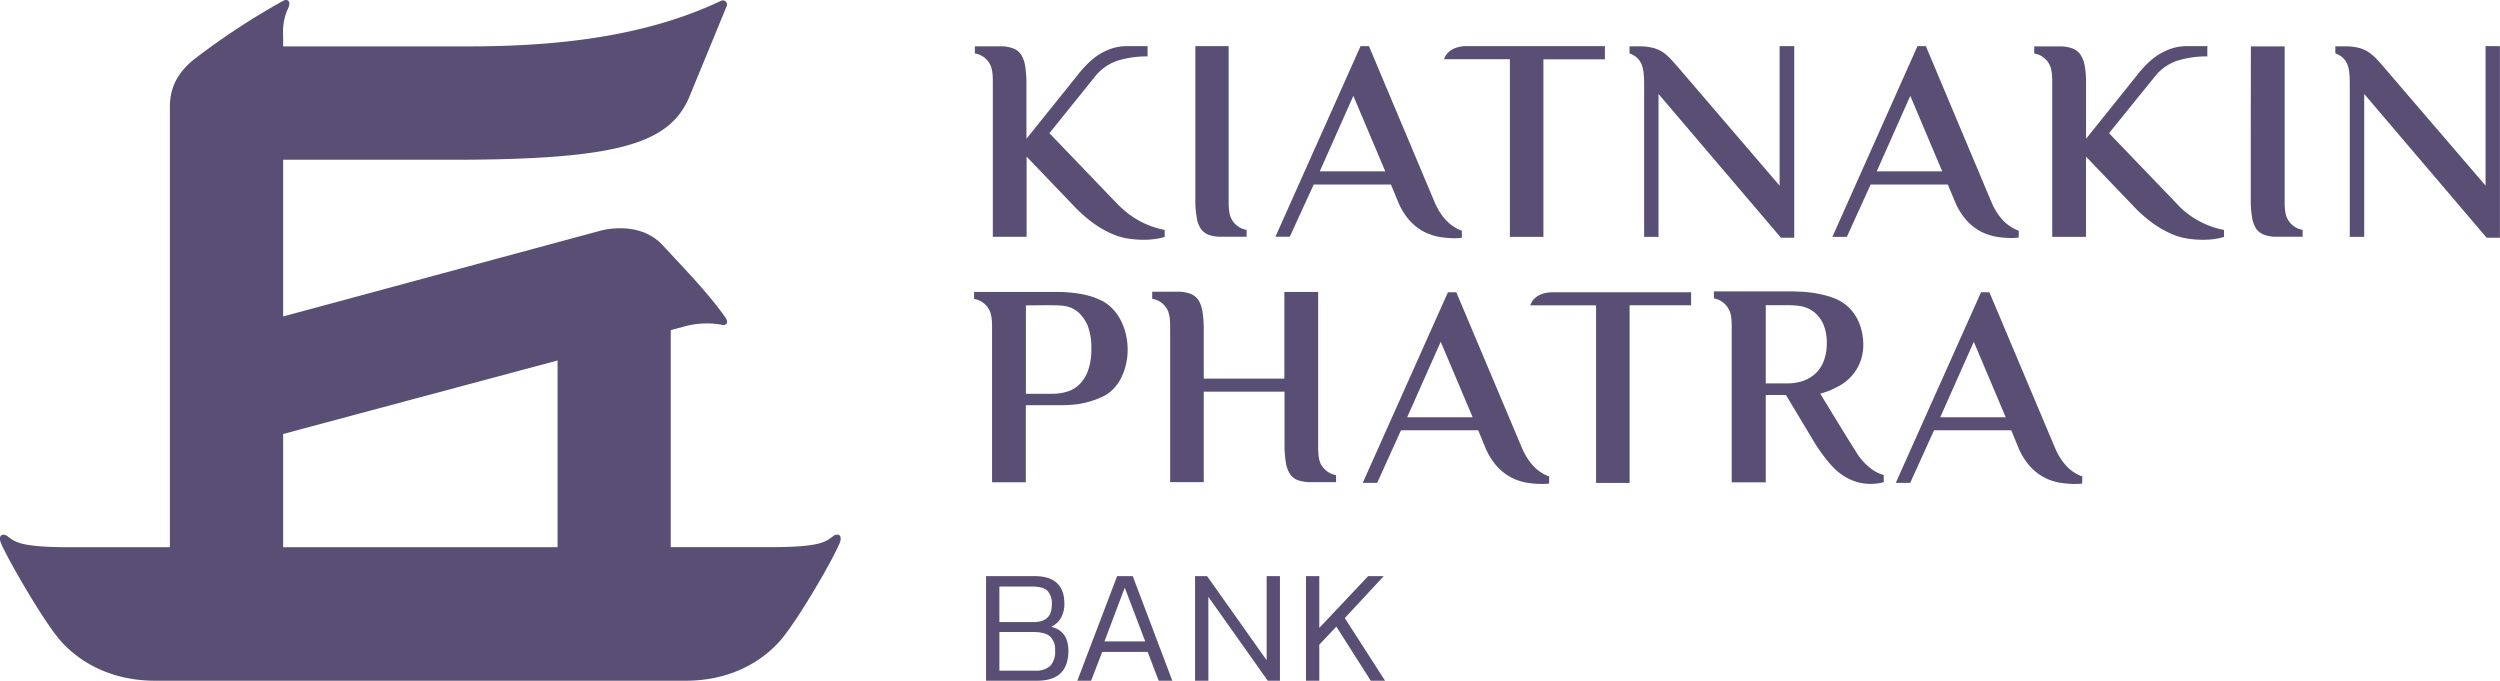 <svg xmlns="http://www.w3.org/2000/svg" viewBox="0 0 596.06 162.3"><defs><style>.cls-1{fill:#594f74;}</style></defs><g id="Layer_2"><g id="Layer_1-2"><path class="cls-1" d="M200.4,128.08c-.16-.76-1.06-.73-1.6-.36-1.81,1.25-2.45,2.73-14.88,2.73l-24,0V78.7l3.22-.86a20.39,20.39,0,0,1,8.67-.46c1.63.45,2-.64,1-1.88-3.7-5.27-9.11-10.9-14.85-17.07-5.1-5.49-13-3.88-14.63-3.47L67.51,75.45V38.09H108c39.82,0,51.32-4,56.17-14.54l9.12-22.16A1,1,0,0,0,172,.15c-19,9.07-41.15,10.91-60.46,10.91H67.51V8.49a13.51,13.51,0,0,1,.89-5.85c1.38-2.59,0-2.95-.89-2.44A171.78,171.78,0,0,0,46.38,14.06c-4.81,3.81-5.88,7.82-5.88,11.52V130.47l-24,0c-12.43,0-13.07-1.48-14.87-2.73-.55-.37-1.45-.4-1.61.36s.12,1.43,2,5,8.08,14.37,11.92,19.08C16.4,155.2,23.62,162.3,37,162.3H163.46c13.37,0,20.59-7.1,23.07-10.16,3.84-4.71,10.09-15.54,11.92-19.08S200.57,128.85,200.4,128.08Zm-67.46,2.39H67.51v-27l65.43-17.53Z"></path><path class="cls-1" d="M424.3,11V44.26L399.7,15.58c-2.41-2.73-3.92-4.66-9.47-4.54h-1.72v1.69C392.09,14,392,17.24,392,21V56.48h3.43V22.4l29.19,34.28h3.17V11Z"></path><path class="cls-1" d="M592.62,11V44.26L568,15.58c-2.42-2.73-3.93-4.66-9.48-4.54h-1.72v1.69c3.59,1.29,3.44,4.51,3.44,8.24V56.48h3.44V22.4l29.19,34.28h3.17V11Z"></path><path class="cls-1" d="M266.83,49.07,250.2,31.75,261,18.35a11.46,11.46,0,0,1,5.51-3.9,23.75,23.75,0,0,1,7.1-1V11h-4.83a11.7,11.7,0,0,0-3.78.59,14.3,14.3,0,0,0-3.24,1.58A17.56,17.56,0,0,0,259,15.52a29.38,29.38,0,0,0-2.37,2.75L244.73,33.08V20a24.42,24.42,0,0,0-.31-4.27,6.88,6.88,0,0,0-1-2.75,3.88,3.88,0,0,0-1.93-1.47,8.35,8.35,0,0,0-3-.46h-6.06v1.69a4.93,4.93,0,0,1,3.4,2.23c.86,1.32.88,3,.88,5l0,36.49h8.06V37.34l11.08,11.57a34.68,34.68,0,0,0,4.69,4.2,24,24,0,0,0,4.26,2.5,16.17,16.17,0,0,0,4,1.25,25.21,25.21,0,0,0,3.86.31,19,19,0,0,0,2.93-.21,12.33,12.33,0,0,0,2.1-.48V54.82a20.63,20.63,0,0,1-10.81-5.75"></path><path class="cls-1" d="M285,34.45V47.53a24.42,24.42,0,0,0,.31,4.27,6.82,6.82,0,0,0,1,2.75A4,4,0,0,0,288.22,56a8.72,8.72,0,0,0,3,.45h6V54.8a4.94,4.94,0,0,1-3.4-2.24c-.86-1.32-.88-3-.88-5V11H285Z"></path><path class="cls-1" d="M519.48,49.07,502.84,31.75l10.85-13.4a11.41,11.41,0,0,1,5.51-3.9,23.61,23.61,0,0,1,7.08-1V11h-4.81a11.72,11.72,0,0,0-3.79.59,14,14,0,0,0-3.23,1.58,16.32,16.32,0,0,0-2.79,2.31,31.06,31.06,0,0,0-2.38,2.75L497.37,33.08V20a24.42,24.42,0,0,0-.31-4.27A6.88,6.88,0,0,0,496,13a3.88,3.88,0,0,0-1.93-1.47,8.35,8.35,0,0,0-3-.46h-6.06v1.69a4.93,4.93,0,0,1,3.4,2.23c.86,1.32.89,3,.89,5l0,36.49h8.05V37.34l11.09,11.57a34.06,34.06,0,0,0,4.68,4.2,24.37,24.37,0,0,0,4.26,2.5,16.11,16.11,0,0,0,4,1.25,25,25,0,0,0,3.85.31,19,19,0,0,0,2.93-.21,12.33,12.33,0,0,0,2.1-.48V54.82a20.57,20.57,0,0,1-10.8-5.75"></path><path class="cls-1" d="M536.63,34.45V47.53a25.44,25.44,0,0,0,.31,4.27,7,7,0,0,0,1,2.75A4.05,4.05,0,0,0,539.9,56a8.66,8.66,0,0,0,3,.45H549V54.8a4.94,4.94,0,0,1-3.39-2.24c-.87-1.32-.89-3-.89-5l0-36.49h-8.06Z"></path><path class="cls-1" d="M314.67,40.85l8-18,7.61,18ZM348.54,55c-2.55-.89-4.85-3-6.46-6.72L326.39,11h-2l-20.3,45.44h3.43L313.22,44h18.41l1.6,3.85a15.83,15.83,0,0,0,2.85,4.72,12.5,12.5,0,0,0,3.44,2.69,13.14,13.14,0,0,0,3.72,1.24,22.65,22.65,0,0,0,3.54.3,16.82,16.82,0,0,0,1.76-.1Z"></path><path class="cls-1" d="M447.46,40.85l8-18,7.61,18ZM481.32,55c-2.55-.89-4.86-3-6.47-6.72L459.17,11h-2L436.88,56.48h3.45L446,44h18.41L466,47.8a16.05,16.05,0,0,0,2.86,4.72,12.36,12.36,0,0,0,3.44,2.69A12.94,12.94,0,0,0,476,56.45a22.65,22.65,0,0,0,3.54.3,17.11,17.11,0,0,0,1.76-.1Z"></path><path class="cls-1" d="M349.81,11a7.4,7.4,0,0,0-2.93.49,4.82,4.82,0,0,0-1.79,1.23,4.13,4.13,0,0,0-.79,1.4l15.69,0V56.48h8V14.14h14.66V11Z"></path><path class="cls-1" d="M370.36,69.69a7.6,7.6,0,0,0-2.93.48,4.94,4.94,0,0,0-1.79,1.23,4.32,4.32,0,0,0-.79,1.4l15.69,0v42.34h8V72.78H403.2V69.69Z"></path><path class="cls-1" d="M335.5,99.49l8-18,7.62,18Zm33.86,14.1c-2.54-.88-4.84-3-6.46-6.72L347.22,69.69h-2l-20.31,45.43h3.44l5.68-12.53h18.41l1.59,3.86a16.12,16.12,0,0,0,2.86,4.71,12.5,12.5,0,0,0,3.44,2.69,12.74,12.74,0,0,0,3.72,1.24,22.65,22.65,0,0,0,3.54.3,16.64,16.64,0,0,0,1.75-.1Z"></path><path class="cls-1" d="M462.6,99.49l8-18,7.61,18Zm33.87,14.1c-2.55-.88-4.86-3-6.47-6.72L474.32,69.69h-2L452,115.12h3.44l5.68-12.53h18.41l1.59,3.86a15.91,15.91,0,0,0,2.86,4.71,12.5,12.5,0,0,0,3.44,2.69,12.64,12.64,0,0,0,3.72,1.24,22.65,22.65,0,0,0,3.54.3,17.11,17.11,0,0,0,1.76-.1Z"></path><path class="cls-1" d="M259.41,88.36a8.74,8.74,0,0,1-2.1,3.33,7.1,7.1,0,0,1-3,1.72,12.48,12.48,0,0,1-3.41.48H244.6V72.81c3.29,0,8-.16,9.49.2a6.37,6.37,0,0,1,3.15,1.58,9,9,0,0,1,2.17,3.26,14.79,14.79,0,0,1,.79,5.24,15,15,0,0,1-.79,5.27m3.44-16.56c-2.67-1.51-6.77-2.24-11.6-2.2h-19v1.68a4.9,4.9,0,0,1,3.39,2.23c.87,1.32.89,3,.89,5l0,36.48h8.05l0-18.38h8.72c.69,0,1.57-.05,2.65-.14a20,20,0,0,0,3.44-.62,19.59,19.59,0,0,0,3.69-1.38c4.08-2,5.78-7,5.78-11.08,0-4.27-1.7-9.2-6-11.63"></path><path class="cls-1" d="M315.17,111.08c-.86-1.31-.89-3-.89-5l0-36.48h-8.06V90.27H287V78.51a25.14,25.14,0,0,0-.31-4.26,7,7,0,0,0-1-2.76A4,4,0,0,0,283.71,70a8.66,8.66,0,0,0-3-.45h-6v1.69a4.94,4.94,0,0,1,3.4,2.23c.86,1.31.88,3,.88,5l0,36.48H287V93.38h19.26V106a24.07,24.07,0,0,0,.32,4.27,6.87,6.87,0,0,0,1,2.76,3.92,3.92,0,0,0,1.92,1.48,9,9,0,0,0,3,.44h6.05v-1.67a5,5,0,0,1-3.39-2.24"></path><path class="cls-1" d="M432.51,89.35a8.55,8.55,0,0,1-3,1.59,11.87,11.87,0,0,1-3.31.47H421V72.77h5.29c3.58,0,4.86.66,6.07,1.51a7.72,7.72,0,0,1,2.36,3,10.92,10.92,0,0,1,.82,4.51,11.17,11.17,0,0,1-.82,4.54,7.89,7.89,0,0,1-2.17,3m10.65,19.43c-.75-1-9.22-14.91-9.22-14.91a17.8,17.8,0,0,0,4.27-1.71,11,11,0,0,0,6-10c0-3.44-1.29-8.2-5.91-10.58a17.43,17.43,0,0,0-4-1.34,27,27,0,0,0-4.06-.62c-1.33-.08-2.55-.13-3.65-.13H408.64v1.68A4.9,4.9,0,0,1,412,73.44c.87,1.32.88,3,.88,5V115H421V94.17h4.81l6.89,11.49a39.89,39.89,0,0,0,3.68,5c3.46,4,8.05,5.53,12.75,4.3v-1.72c-1.52-.38-3.64-1.45-5.93-4.46"></path><path class="cls-1" d="M247.26,162.3H235.1V137.36h11.54q7.13,0,7.13,6.58a6.6,6.6,0,0,1-.82,3.39,5.29,5.29,0,0,1-2.32,2.11q4.1,1,4.1,5.73Q254.73,162.29,247.26,162.3Zm2.46-21.46c-.71-.69-2-1-3.85-1h-7.59v8.48h8.17q4.34,0,4.33-4.11A4.51,4.51,0,0,0,249.72,140.84Zm.68,17.93a5,5,0,0,0,1.16-3.71,4.24,4.24,0,0,0-1.2-3.32c-.8-.7-2.18-1.06-4.14-1.06h-7.94v9.22h8.44A5.15,5.15,0,0,0,250.4,158.77Z"></path><path class="cls-1" d="M260.15,162.3h-3.29l9.49-24.94h3.72l9.44,24.94h-3.25l-2.63-6.86H262.79Zm3.18-9.37h9.72l-4.88-12.82Z"></path><path class="cls-1" d="M288.11,162.3h-3.18V137.36h2.87L302,157.42V137.36h3.17V162.3h-2.9l-14.17-20Z"></path><path class="cls-1" d="M330.23,162.3h-3.41l-8.2-12.9-4.07,4.3v8.6h-3.17V137.36h3.17v12.35l11.65-12.35h3.72l-9.29,10Z"></path></g></g></svg>